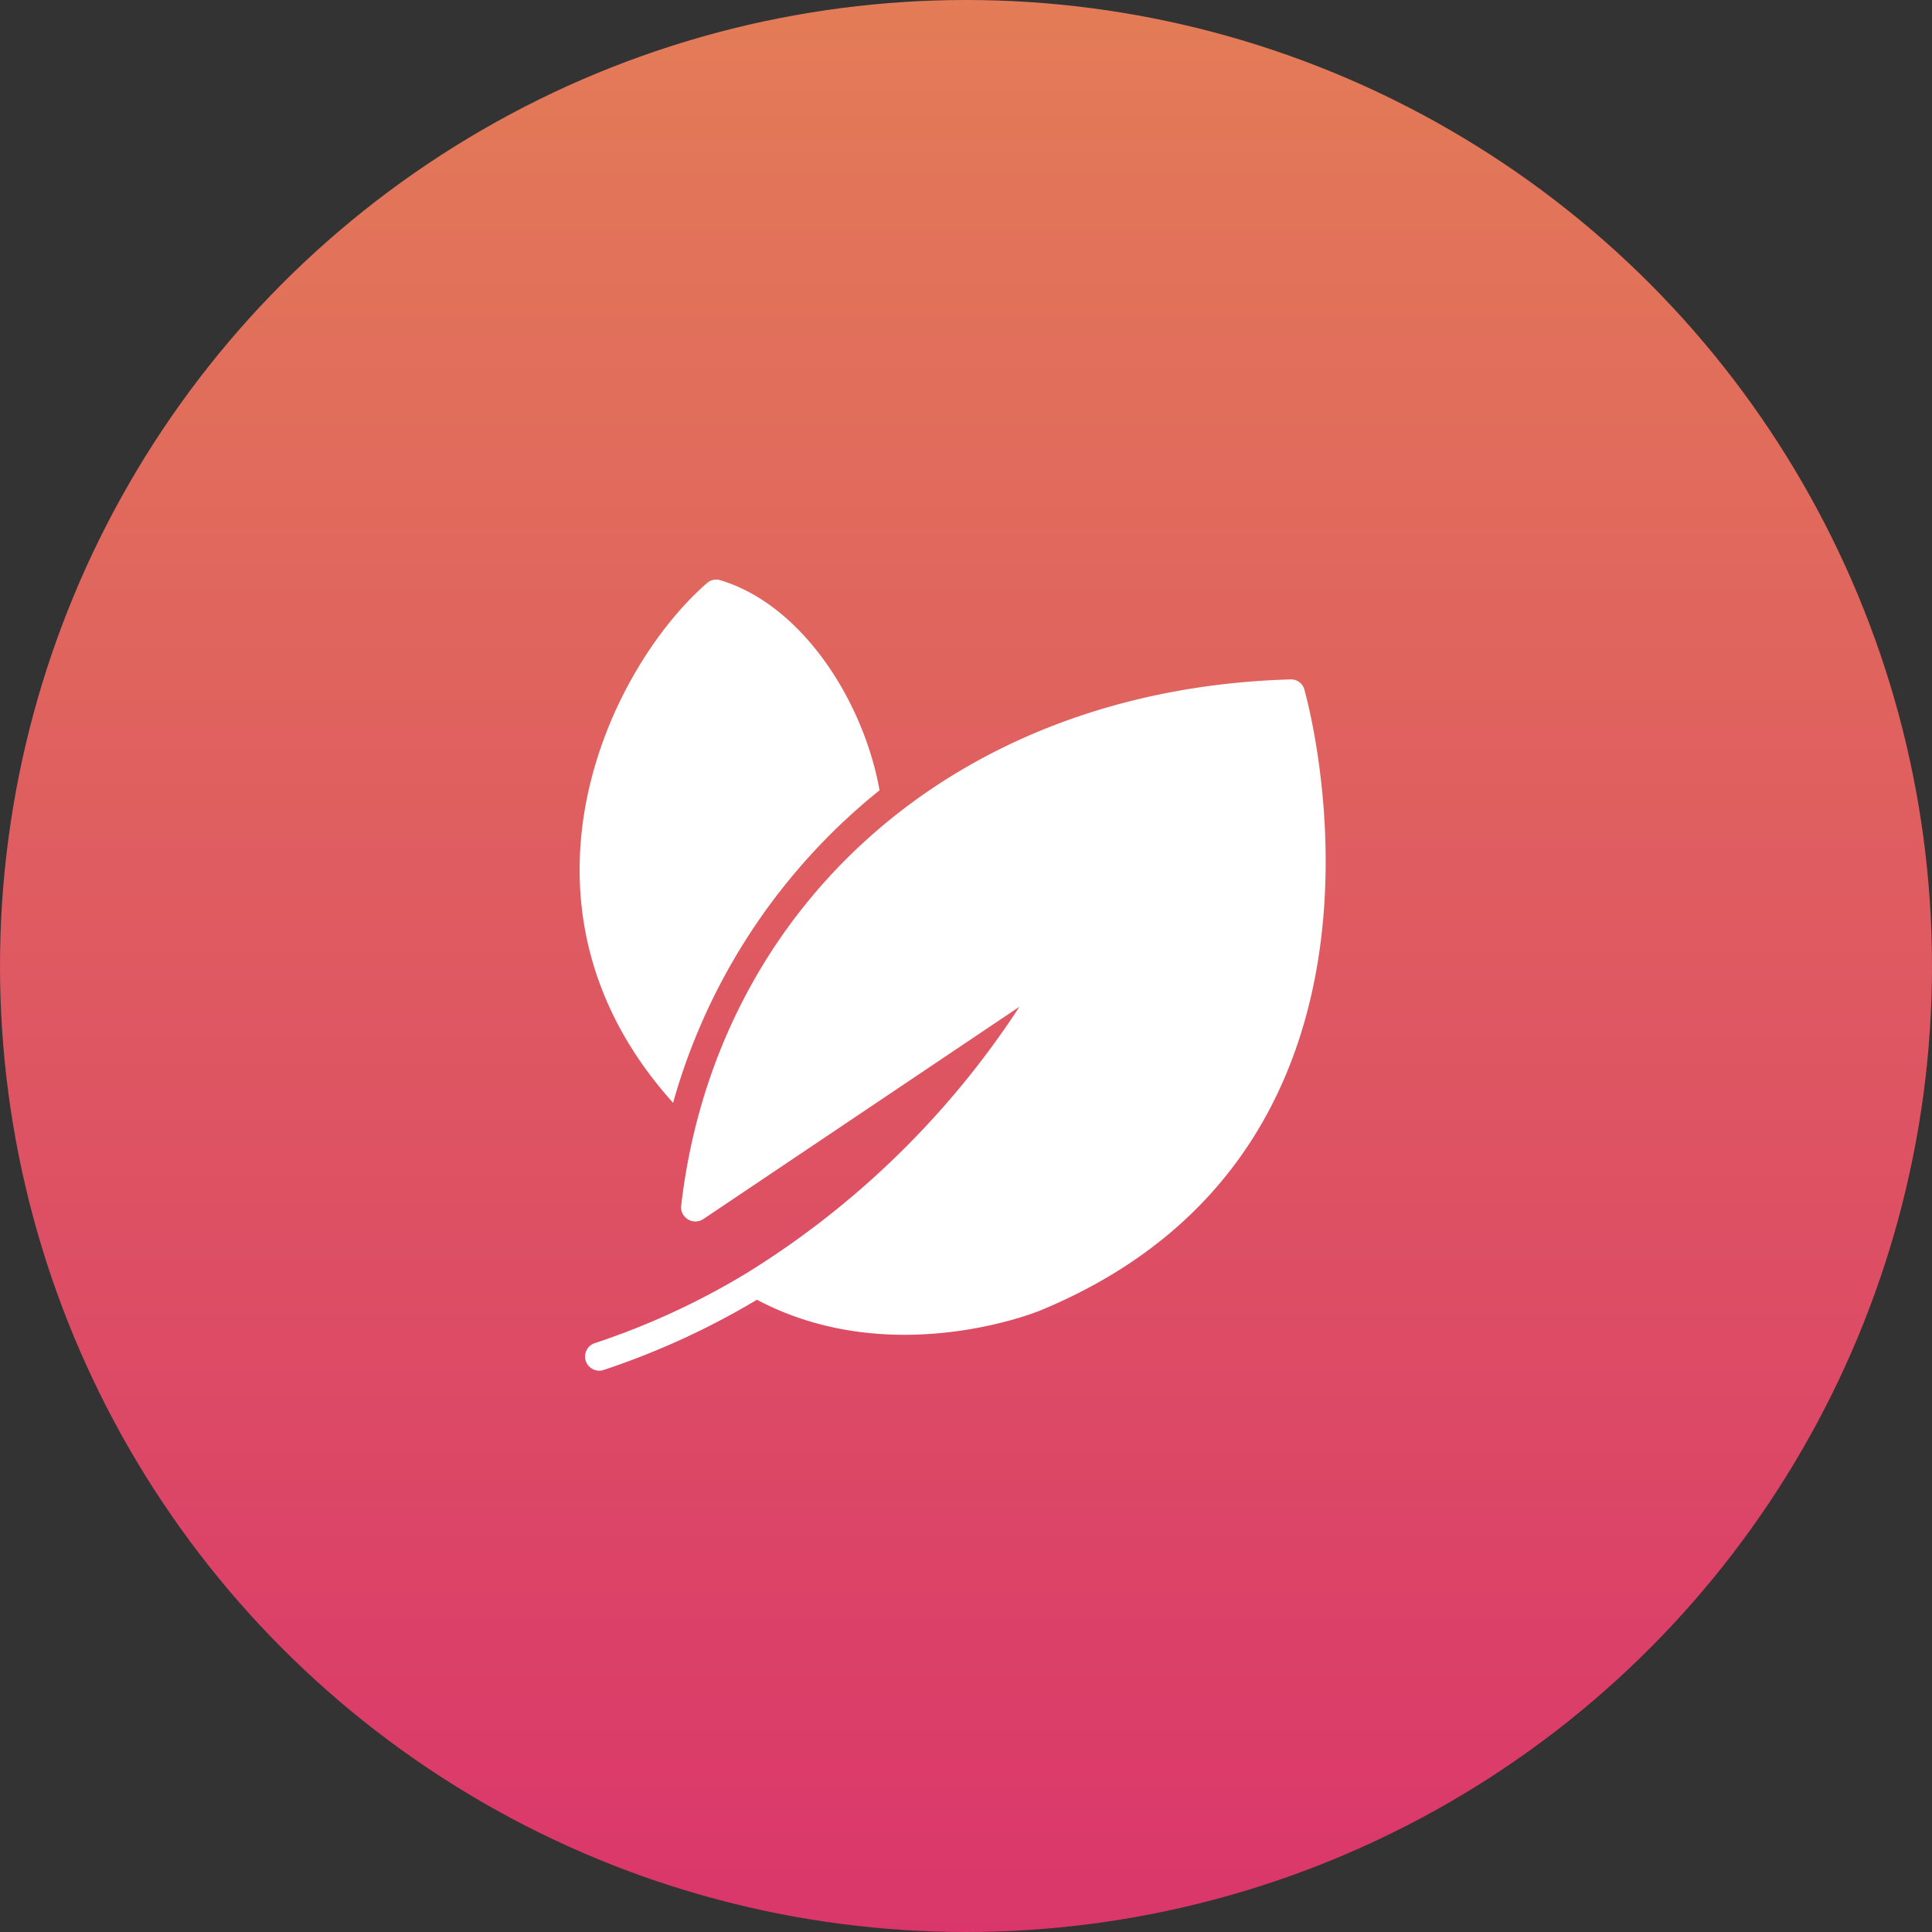 <svg xmlns="http://www.w3.org/2000/svg" xmlns:xlink="http://www.w3.org/1999/xlink" width="60" height="60" viewBox="0 0 60 60">
  <rect x="0" y="0" width="60" height="60" fill="#333333" stroke="none"/>
  <defs>
    <style>
      .cls-1 {
        fill: url(#linear-gradient);
      }

      .cls-2 {
        fill: #fff;
      }
    </style>
    <linearGradient id="linear-gradient" x1="0.5" x2="0.5" y2="1" gradientUnits="objectBoundingBox">
      <stop offset="0" stop-color="#e37c57"/>
      <stop offset="1" stop-color="#da366b"/>
    </linearGradient>
  </defs>
  <g id="Group_58145" data-name="Group 58145" transform="translate(11024 10151)">
    <circle id="Ellipse_2603" data-name="Ellipse 2603" class="cls-1" cx="30" cy="30" r="30" transform="translate(-11024 -10151)"/>
    <g id="leaf" transform="translate(-11011.573 -10137.002)">
      <path id="Path_77771" data-name="Path 77771" class="cls-2" d="M28.317,11.38a.43.43,0,0,0-.443-.311c-10.582.31-17.867,7.219-18.913,16.369a.445.445,0,0,0,.684.395l9.825-6.6a27.174,27.174,0,0,1-8.408,8.233,23.047,23.047,0,0,1-4.768,2.211.439.439,0,1,0,.276.833,24.059,24.059,0,0,0,4.746-2.176c4.136,2.189,8.61.412,8.8.333,12.263-5.07,8.241-19.145,8.2-19.285Z" transform="translate(-0.236 -3.967)"/>
      <path id="Path_77772" data-name="Path 77772" class="cls-2" d="M8.476,20.251a19.057,19.057,0,0,1,6.412-9.706C14.4,7.813,12.513,4.8,9.949,4.023a.433.433,0,0,0-.421.088C6.5,6.744,2.933,14.088,8.476,20.251Z" transform="translate(0)"/>
    </g>
  </g>
</svg>
